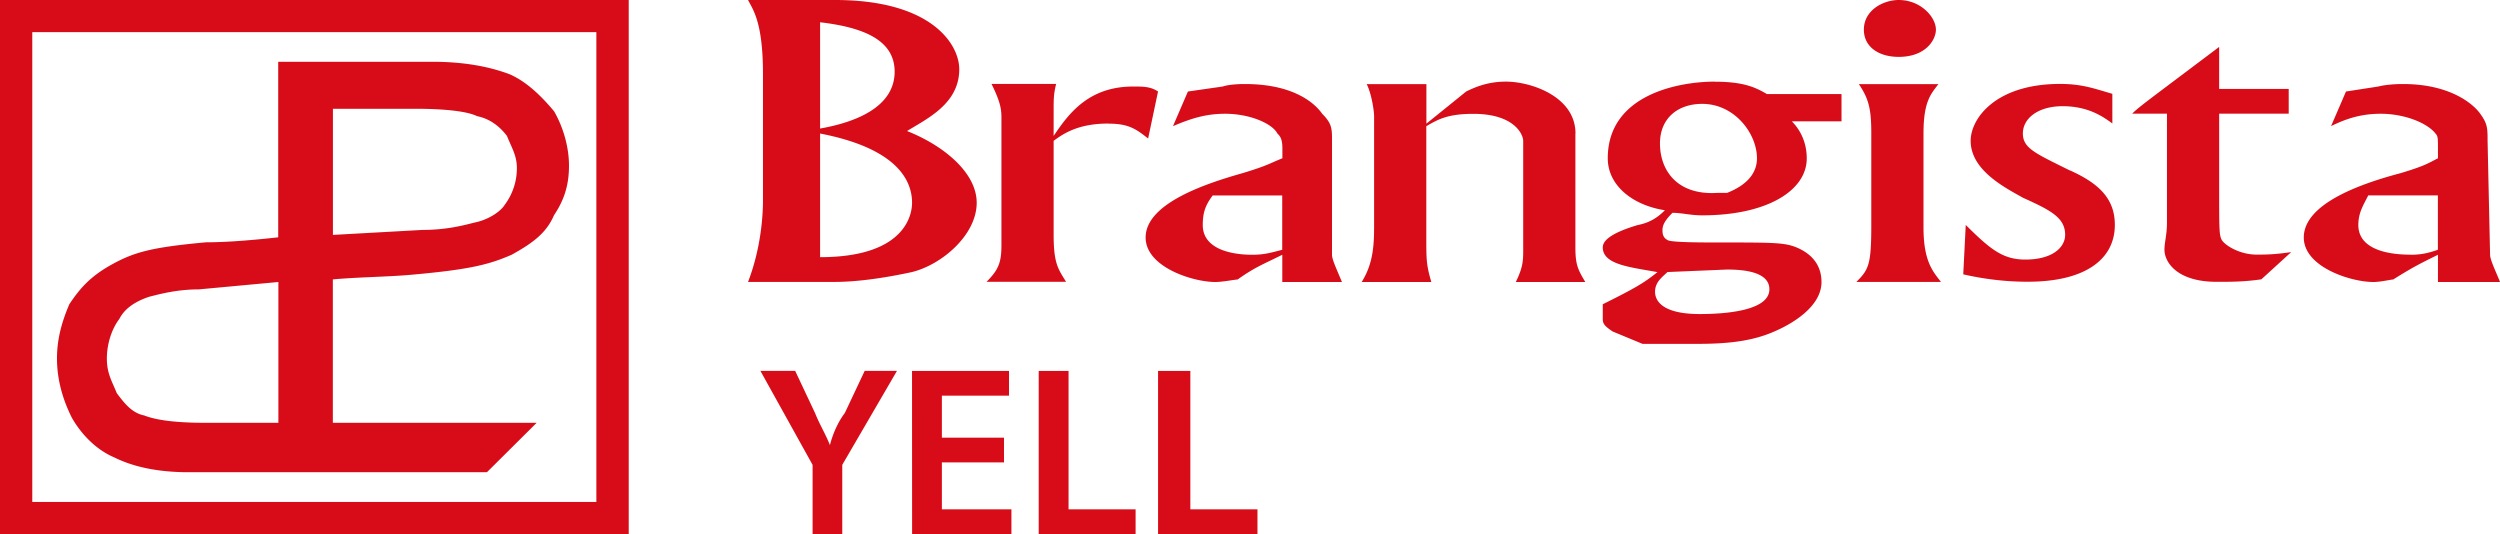<svg xmlns="http://www.w3.org/2000/svg" width="220" height="47" fill="none" viewBox="0 0 220 47"><g fill="#D80C18" clip-path="url(#a)"><path d="M0 47h55.328V0H0zM2.84 2.828h49.64v41.344H2.84z"/><path d="M44.825 6.525c-1.747-.65-3.933-1.089-6.78-1.089H24.483v15.448c-1.967.219-4.374.438-6.34.438-4.814.439-6.348.87-8.314 1.959s-2.84 2.177-3.721 3.478c-.653 1.52-1.093 3.047-1.093 4.786s.44 3.486 1.313 5.225c.873 1.52 2.187 2.827 3.72 3.478 1.747.87 3.942 1.308 6.56 1.308H42.85l4.374-4.348H29.29v-12.62c2.407-.219 5.026-.219 7.22-.438 4.814-.439 6.56-.87 8.527-1.739 1.967-1.089 3.06-1.958 3.72-3.478.874-1.308 1.314-2.608 1.314-4.355 0-1.52-.44-3.267-1.313-4.786-1.094-1.309-2.407-2.609-3.933-3.267M24.49 37.208h-6.34c-2.627 0-4.373-.22-5.466-.65-1.094-.22-1.746-1.089-2.407-1.958-.44-1.09-.873-1.747-.873-3.047s.432-2.609 1.093-3.478c.44-.87 1.314-1.52 2.627-1.959.881-.22 2.407-.65 4.374-.65l7-.65v12.408zm19.901-19.144c-.44.65-1.534 1.308-2.627 1.52-.873.219-2.407.65-4.594.65l-7.873.438v-11.1h7.22c2.628 0 4.594.22 5.467.65 1.093.22 1.967.87 2.627 1.74.44 1.088.873 1.738.873 2.827a5.35 5.35 0 0 1-1.093 3.267zm35.431-6.534c1.754-1.088 4.593-2.396 4.593-5.436C84.415 3.917 82.008 0 73.482 0h-7.654c.44.87 1.314 1.958 1.314 6.525v11.1c0 1.52-.22 4.348-1.314 7.183h7.654c2.186 0 4.814-.439 6.78-.87 2.627-.65 5.687-3.266 5.687-6.094 0-2.616-2.84-5.005-6.127-6.313m-7.654-9.572c3.72.439 6.56 1.52 6.56 4.348s-2.84 4.347-6.56 5.005zm0 20.673V11.75c6.78 1.308 8.094 4.136 8.094 6.094 0 .65-.22 4.787-8.094 4.787M97.534 10.88c1.746 0 2.407.44 3.5 1.309l.873-4.136c-.653-.439-1.314-.439-2.187-.439-3.933 0-5.687 2.397-7 4.347V9.785c0-1.089 0-1.52.22-2.397h-5.687c.873 1.739.873 2.397.873 3.047v11.1c0 1.52-.22 2.178-1.314 3.266h7.001c-.653-1.088-1.093-1.52-1.093-4.136v-8.272c.873-.65 2.186-1.52 4.814-1.52zm19.683 1.52c0-1.089 0-1.52-.873-2.397-.441-.65-2.187-2.608-6.781-2.608-.22 0-1.313 0-1.966.219l-3.06.439-1.314 3.047c1.534-.65 2.84-1.089 4.594-1.089 2.187 0 4.153.87 4.594 1.739.22.22.44.439.44 1.308v.87c-1.093.438-1.313.65-3.5 1.308-3.06.87-8.535 2.616-8.535 5.663 0 2.609 4.161 3.917 6.128 3.917.653 0 1.746-.22 1.966-.22 1.534-1.088 2.187-1.308 3.933-2.177v2.397h5.247c-.441-1.089-.873-1.958-.873-2.397zm-4.374 9.58c-.873.22-1.534.439-2.627.439-2.187 0-4.373-.65-4.373-2.608 0-1.09.22-1.74.873-2.609h6.119v4.786zm25.8-10.23c0-3.267-3.933-4.567-6.119-4.567-1.534 0-2.628.439-3.501.87l-3.5 2.827V7.402h-5.254c.44.87.652 2.397.652 2.828v9.361c0 1.74 0 3.478-1.093 5.225h6.128c-.441-1.52-.441-1.958-.441-3.917v-9.791c1.093-.65 1.967-1.09 4.153-1.09 3.501 0 4.374 1.74 4.374 2.398v9.572c0 .87 0 1.52-.653 2.828h6.119c-.652-1.089-.873-1.52-.873-3.047V11.758zm12.248-4.567c-3.06 0-9.408 1.089-9.408 6.745 0 2.397 2.187 4.136 5.027 4.574-.653.65-1.314 1.09-2.407 1.308-2.187.65-3.06 1.309-3.06 1.959 0 1.52 2.407 1.739 4.814 2.177-1.093.87-1.746 1.309-4.814 2.828v1.308c0 .44.22.65.873 1.09l2.627 1.088h4.814c2.627 0 4.814-.22 6.781-1.089 1.533-.65 4.153-2.177 4.153-4.347 0-1.308-.653-2.397-2.187-3.047-1.093-.44-1.966-.44-7.213-.44-1.093 0-3.933 0-4.153-.218-.441-.22-.441-.65-.441-.87 0-.439.221-.87.881-1.52.873 0 1.534.22 2.628.22 5.687 0 9.187-2.178 9.187-5.006 0-1.52-.653-2.608-1.314-3.266h4.374V8.28h-6.56c-1.094-.65-2.187-1.09-4.594-1.09zm-4.153 16.756 5.246-.22c1.534 0 3.721.22 3.721 1.74 0 1.958-4.153 2.177-6.12 2.177-3.5 0-3.941-1.308-3.941-1.958 0-.87.653-1.309 1.094-1.74m5.246-6.964h-.873c-3.5.22-5.034-1.959-5.034-4.356 0-2.177 1.534-3.478 3.721-3.478 2.839 0 4.814 2.609 4.814 4.787 0 1.739-1.534 2.616-2.628 3.047m15.095-11.968c2.407 0 3.28-1.52 3.28-2.398 0-1.088-1.313-2.608-3.28-2.608-1.313 0-3.059.87-3.059 2.609 0 1.52 1.313 2.396 3.059 2.396m2.188 6.745c0-2.828.653-3.478 1.313-4.348h-7c.873 1.309 1.093 2.178 1.093 4.348v8.053c0 3.478-.22 3.916-1.314 5.005h7.441c-.652-.87-1.533-1.739-1.533-4.786zm12.898 3.259c-3.06-1.52-4.153-1.959-4.153-3.267s1.314-2.397 3.5-2.397 3.501.87 4.374 1.52V8.256c-1.534-.438-2.627-.87-4.594-.87-5.687 0-7.874 3.048-7.874 5.006 0 2.609 3.06 4.136 4.594 5.006 2.407 1.089 3.721 1.739 3.721 3.266 0 1.09-1.094 2.178-3.501 2.178-1.966 0-3.059-.87-5.246-3.047l-.22 4.347c2.839.65 5.026.65 5.687.65 5.026 0 7.653-1.958 7.653-5.005 0-2.397-1.534-3.697-3.933-4.786zm13.342 6.094c-.221-.439-.221-.87-.221-4.786v-6.314h6.12V7.826h-6.12V4.128c-6.347 4.786-7 5.225-7.653 5.875h3.06v9.573c0 1.088-.221 1.738-.221 2.396 0 1.09 1.094 2.828 4.594 2.828 1.314 0 2.407 0 3.933-.219l2.627-2.397c-1.534.22-2.187.22-3.06.22-1.533 0-2.839-.87-3.059-1.309zM220 24.808c-.441-1.089-.873-1.958-.873-2.397l-.22-10.01c0-1.09 0-1.52-.653-2.398-.441-.65-2.407-2.608-6.781-2.608-.22 0-1.313 0-2.186.219l-2.84.439-1.314 3.047c1.314-.65 2.628-1.089 4.374-1.089 2.187 0 4.161.87 4.814 1.739.22.22.22.439.22 1.308v.87c-.873.438-1.093.65-3.28 1.308-3.28.87-8.527 2.616-8.527 5.663 0 2.609 4.154 3.917 6.12 3.917.653 0 1.534-.22 1.746-.22 1.746-1.088 2.187-1.308 3.941-2.177v2.397h5.467zm-7.874-2.397c-2.407 0-4.593-.65-4.593-2.608 0-1.09.44-1.74.873-2.609h6.127v4.786c-.653.22-1.313.439-2.407.439zM71.508 47v-6.094l-4.594-8.272h3.06l1.746 3.705c.44 1.089.873 1.739 1.314 2.828.22-.87.653-1.959 1.313-2.828l1.747-3.705h2.84l-4.815 8.272V47h-2.627zm16.844-6.306h-5.467v4.128h6.12V47h-8.74l-.007-14.358h8.534v2.177h-5.907v3.697h5.467zm3.054-8.052h2.627v12.18h5.9V47h-8.527zm10.504 0h2.84v12.18h5.907V47h-8.747z"/></g><defs><clipPath id="a"><path fill="#fff" d="M0 0h220v47H0z"/></clipPath></defs></svg>